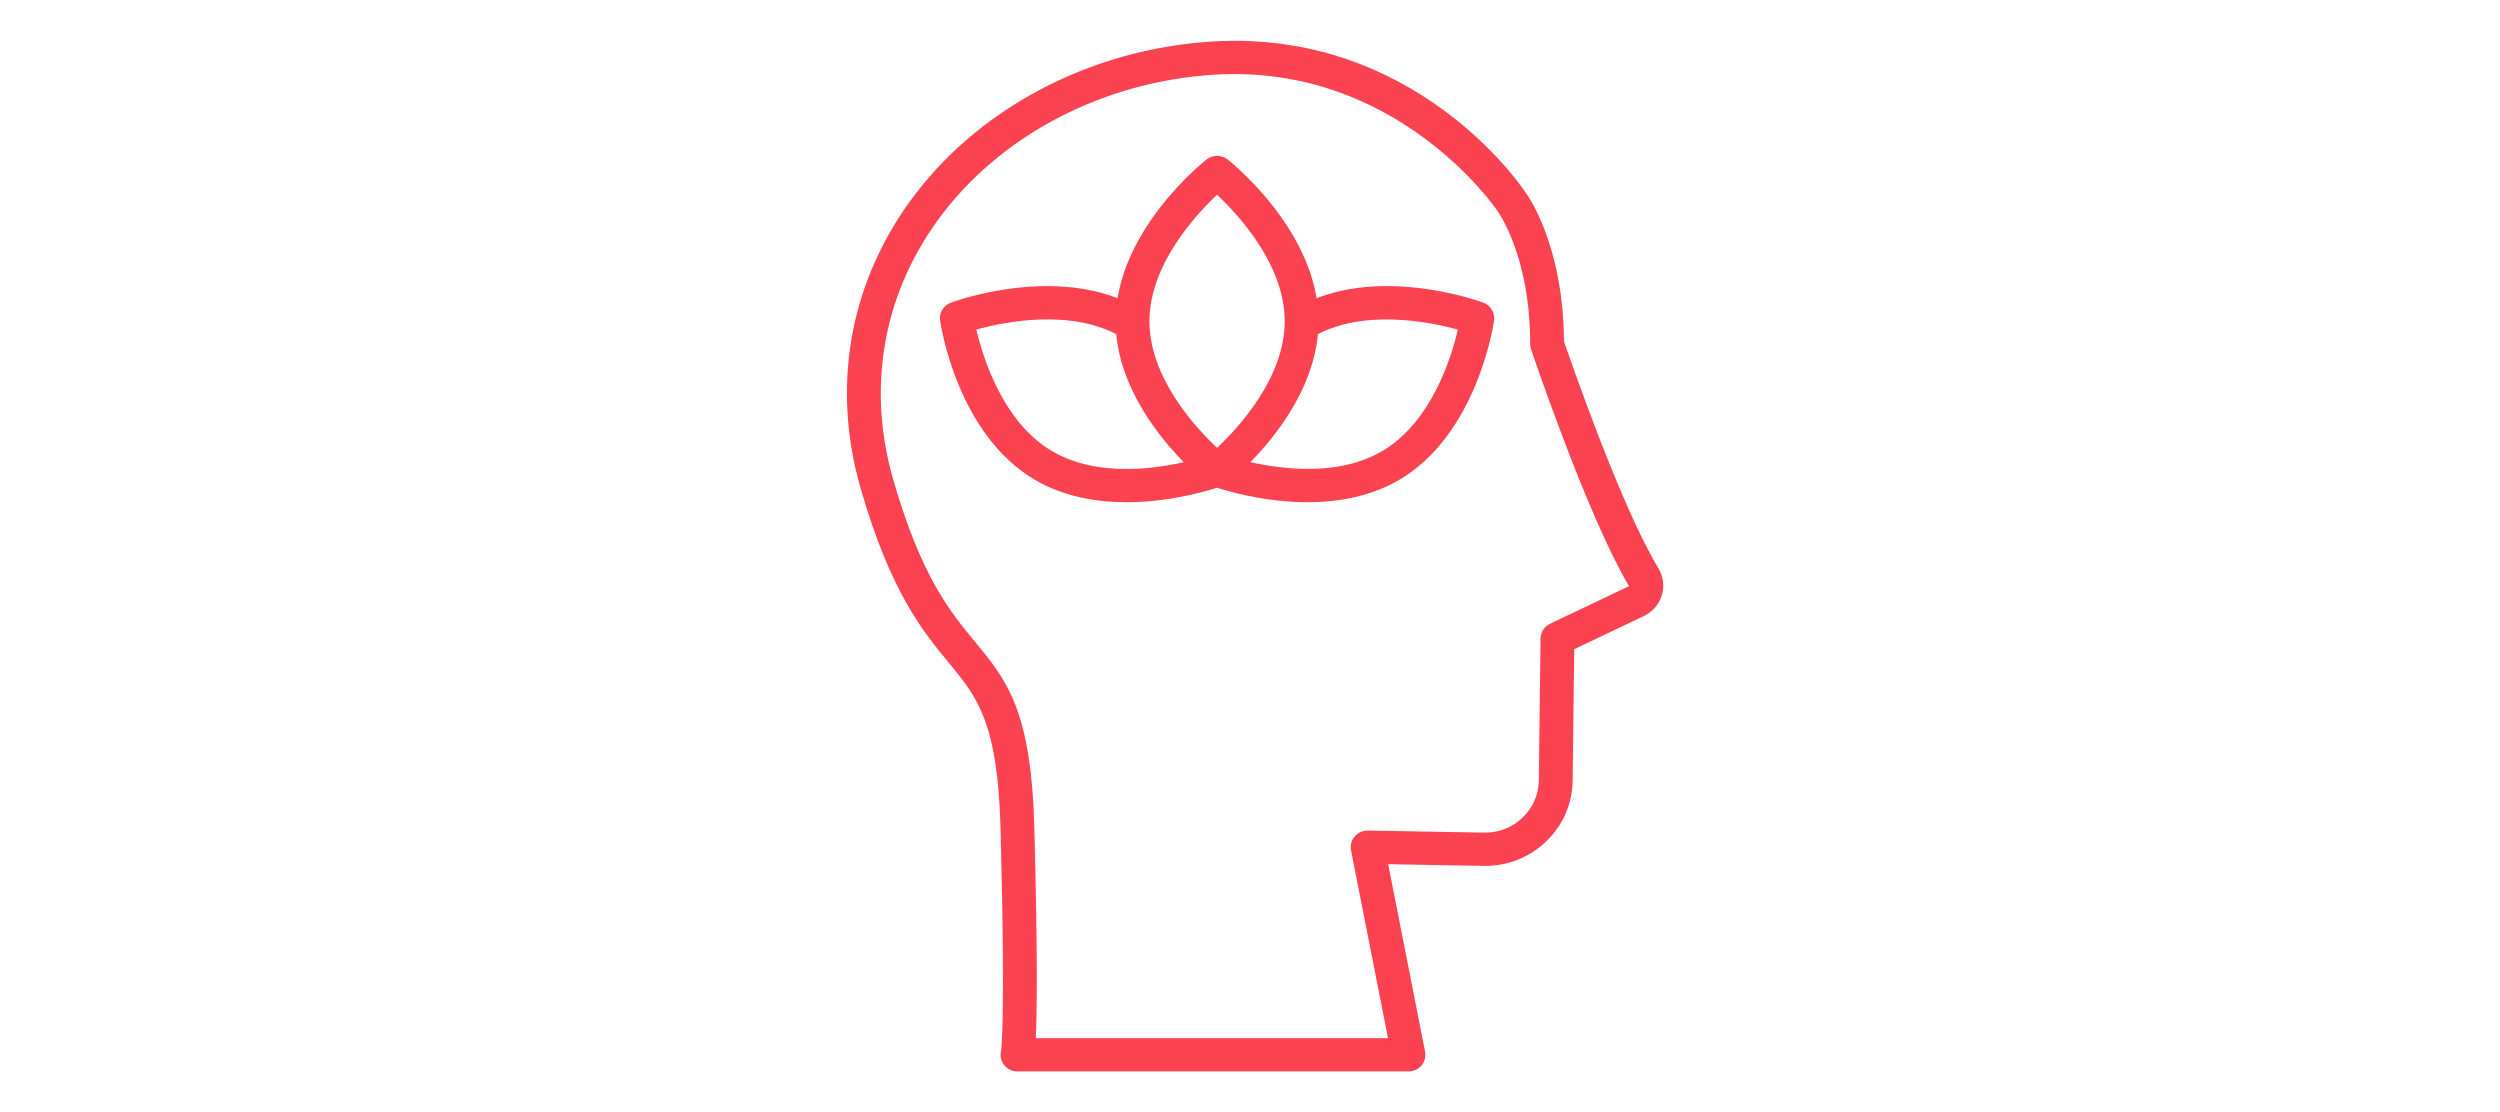 <svg xmlns="http://www.w3.org/2000/svg" fill="none" viewBox="0 0 245 109" height="109" width="245">
<g clip-path="url(#clip0_5_4502)">
<path fill="#FA4250" d="M138.033 105H99.71C99.194 105 98.707 104.764 98.393 104.36C98.081 103.957 97.976 103.433 98.112 102.943C98.109 102.929 98.56 100.162 98.053 81.193C97.775 70.756 95.769 68.327 92.994 64.964C90.451 61.886 87.286 58.053 84.352 47.897C81.501 38.027 83.192 28.055 89.112 19.818C95.661 10.707 106.746 4.821 118.767 4.07C138.534 2.843 148.97 18.072 149.404 18.721C149.491 18.823 153.205 23.669 153.271 33.453C153.971 35.497 158.903 49.739 162.516 55.673C163.005 56.475 163.13 57.446 162.859 58.336C162.589 59.227 161.942 59.971 161.088 60.377L154.272 63.62L154.118 76.51C154.09 78.775 153.165 80.892 151.512 82.47C149.861 84.048 147.698 84.904 145.379 84.855L136.041 84.691L139.658 103.063C139.752 103.54 139.623 104.034 139.31 104.408C138.994 104.784 138.527 105.001 138.032 105.001L138.033 105ZM101.507 101.742H136.026L132.401 83.335C132.305 82.852 132.436 82.354 132.758 81.978C133.08 81.601 133.571 81.389 134.055 81.396L145.438 81.596C146.84 81.63 148.189 81.101 149.207 80.131C150.221 79.162 150.79 77.862 150.806 76.47L150.973 62.572C150.981 61.954 151.341 61.394 151.908 61.124L159.646 57.443C155.611 50.673 150.269 34.902 150.044 34.233C149.989 34.068 149.96 33.895 149.96 33.72C149.96 24.96 146.734 20.643 146.702 20.601C146.54 20.366 136.817 6.206 118.976 7.321C107.945 8.009 97.792 13.383 91.817 21.697C86.486 29.115 84.965 38.102 87.537 47.005C90.286 56.518 93.09 59.914 95.563 62.909C98.633 66.625 101.057 69.561 101.365 81.105C101.696 93.503 101.63 99.161 101.506 101.74L101.507 101.742Z"></path>
<path fill="#FA4250" d="M110.413 49.216C107.48 49.216 104.279 48.69 101.445 47.036C93.808 42.578 92.193 31.865 92.129 31.41C92.02 30.655 92.46 29.928 93.187 29.659C93.622 29.497 103.956 25.759 111.596 30.22L111.795 30.338C112.575 30.808 112.851 31.829 112.374 32.597C111.897 33.362 110.91 33.628 110.13 33.156L109.911 33.025C105.048 30.187 98.464 31.527 95.68 32.297C96.33 35.072 98.297 41.41 103.138 44.236C109.427 47.906 118.598 44.582 118.692 44.548C119.067 44.41 119.48 44.41 119.855 44.547C119.949 44.582 129.155 47.889 135.411 44.236C140.269 41.399 142.227 35.072 142.87 32.302C140.083 31.534 133.485 30.194 128.645 33.022L128.485 33.117L127.556 31.766L126.754 30.339L126.959 30.217C134.59 25.76 144.928 29.497 145.361 29.66C146.087 29.928 146.527 30.657 146.419 31.411C146.355 31.865 144.74 42.578 137.102 47.037C130.398 50.95 121.618 48.551 119.275 47.797C117.92 48.232 114.42 49.217 110.414 49.217L110.413 49.216Z"></path>
<path fill="#FA4250" d="M119.273 47.702C118.906 47.702 118.54 47.583 118.238 47.344C117.874 47.058 109.332 40.224 109.332 31.487C109.332 22.75 117.874 15.917 118.238 15.63C118.843 15.153 119.703 15.153 120.308 15.63C120.672 15.917 129.214 22.75 129.214 31.487C129.214 40.224 120.672 47.058 120.308 47.344C120.006 47.583 119.64 47.702 119.273 47.702ZM119.273 19.089C117.178 21.055 112.645 25.952 112.645 31.487C112.645 37.021 117.177 41.927 119.272 43.888C121.365 41.923 125.902 37.023 125.902 31.487C125.902 25.95 121.368 21.055 119.274 19.089H119.273Z"></path>
</g>
<defs>
<clipPath id="clip0_5_4502">
<rect transform="translate(83 4)" fill="white" height="101" width="80"></rect>
</clipPath>
</defs>
</svg>
